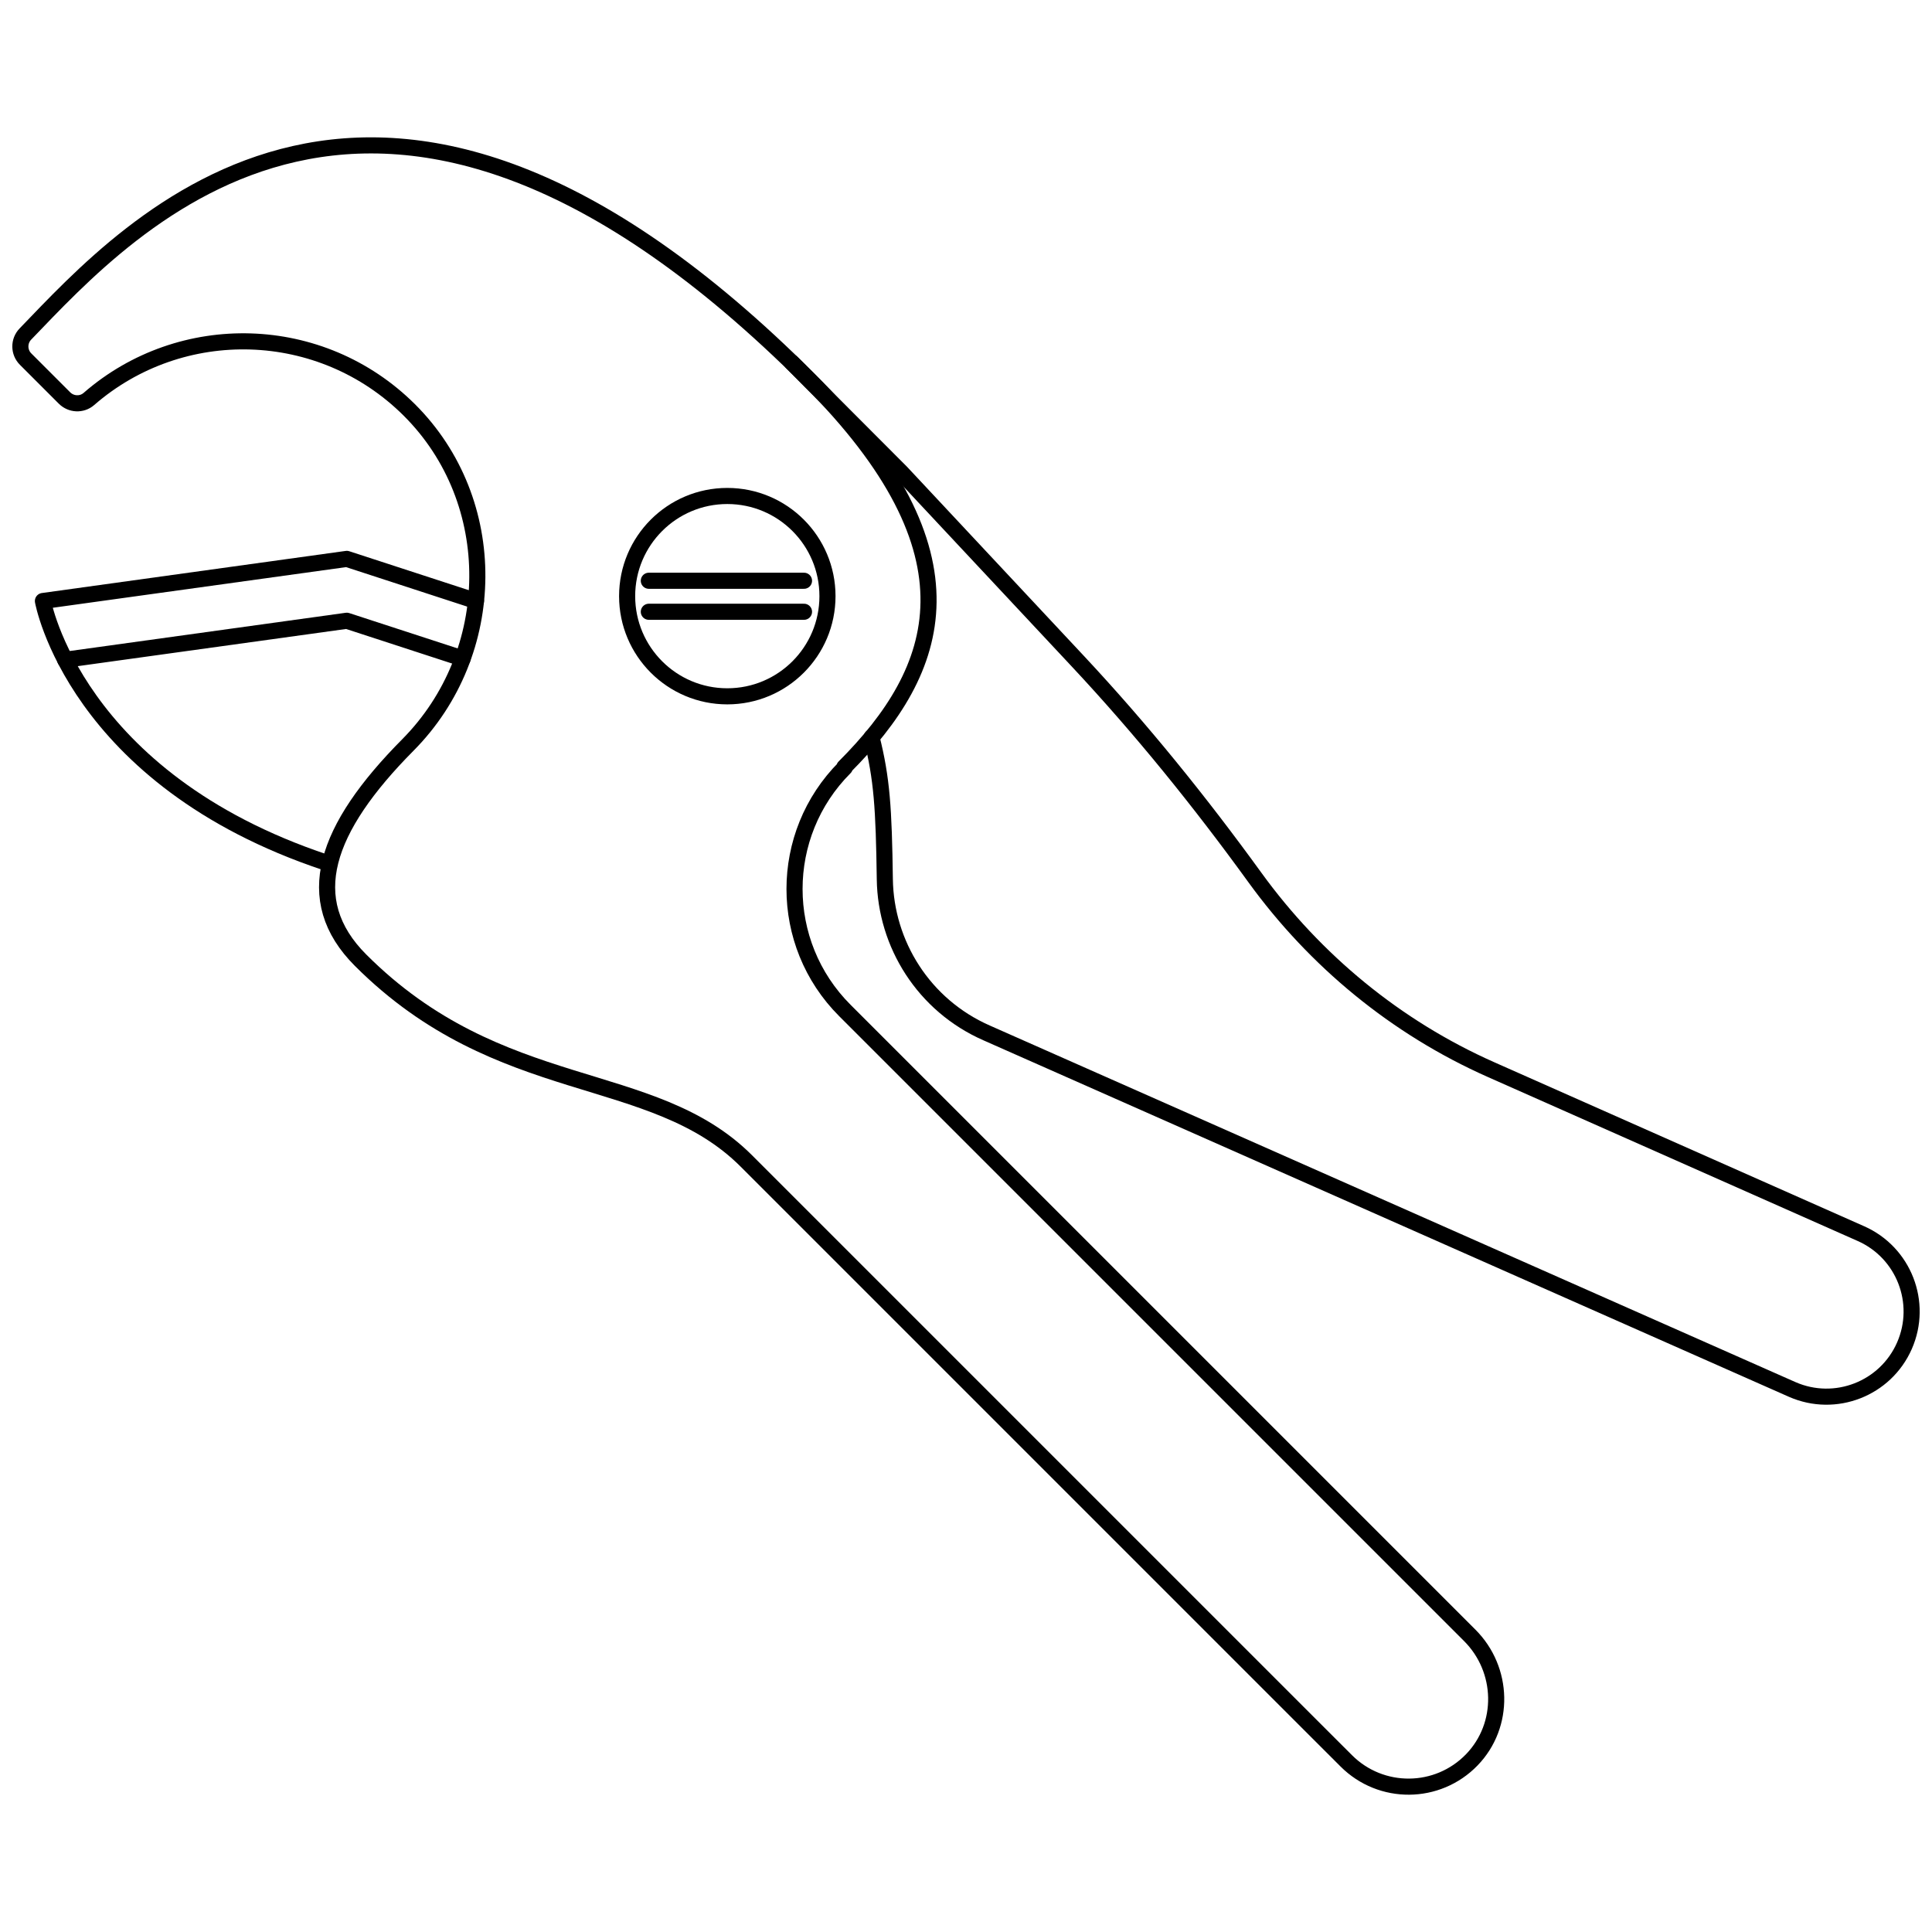<?xml version="1.0" encoding="UTF-8"?>
<svg id="Capa_2" data-name="Capa 2" xmlns="http://www.w3.org/2000/svg" viewBox="0 0 600 600">
  <defs>
    <style>
      .cls-1 {
        fill: none;
        stroke: #000;
        stroke-linecap: round;
        stroke-linejoin: round;
        stroke-width: 5px;
      }
    </style>
  </defs>
  <path class="cls-1" d="M27.6,123.91c28.67-24.95,72.15-23.82,99.49,3.37,28.58,28.43,27.96,75.48-.43,104.09-25.69,25.9-33.5,48.01-14.67,66.84,43.36,43.36,90.52,33.06,119.79,62.33,26.94,26.94,174.91,174.91,174.91,174.91l11.41,11.4c10.79,10.79,28.34,10.68,38.99-.33,10.42-10.78,9.96-28.05-.65-38.65l-149.67-149.67-44.4-44.4c-20.83-20.83-20.83-54.61,0-75.44l-.17-.1c30.23-30.23,43.21-66.25-11.01-120.46C117.08-16.33,40.51,69.92,7.88,103.74c-2.1,2.18-2.07,5.64.07,7.78l12.08,12.08c2.06,2.06,5.37,2.22,7.57.31Z"/>
  <path class="cls-1" d="M147.82,186.65l-40.12-13.08-94.37,13.08s9.77,55.19,87.81,81.19"/>
  <polyline class="cls-1" points="143.69 204.51 107.7 192.78 20.23 204.9"/>
  <path class="cls-1" d="M270.66,229c3.23,12.82,3.82,21.95,4.13,44.08.29,20.08,12.05,39.11,31.63,47.71l250.17,110.72c13.37,5.87,28.98-.21,34.85-13.58s-.21-28.98-13.58-34.85l-114.8-50.9c-29.51-13.09-54.63-33.84-73.38-59.72-16.96-23.41-35.13-45.91-54.87-67.03l-54.91-58.72c-28.82-28.82-33.99-34.12-33.99-34.12"/>
  <circle class="cls-1" cx="225.87" cy="185.14" r="31.11"/>
  <line class="cls-1" x1="249.69" y1="180.36" x2="201.5" y2="180.36"/>
  <line class="cls-1" x1="249.69" y1="189.99" x2="201.5" y2="189.99"/>
</svg>